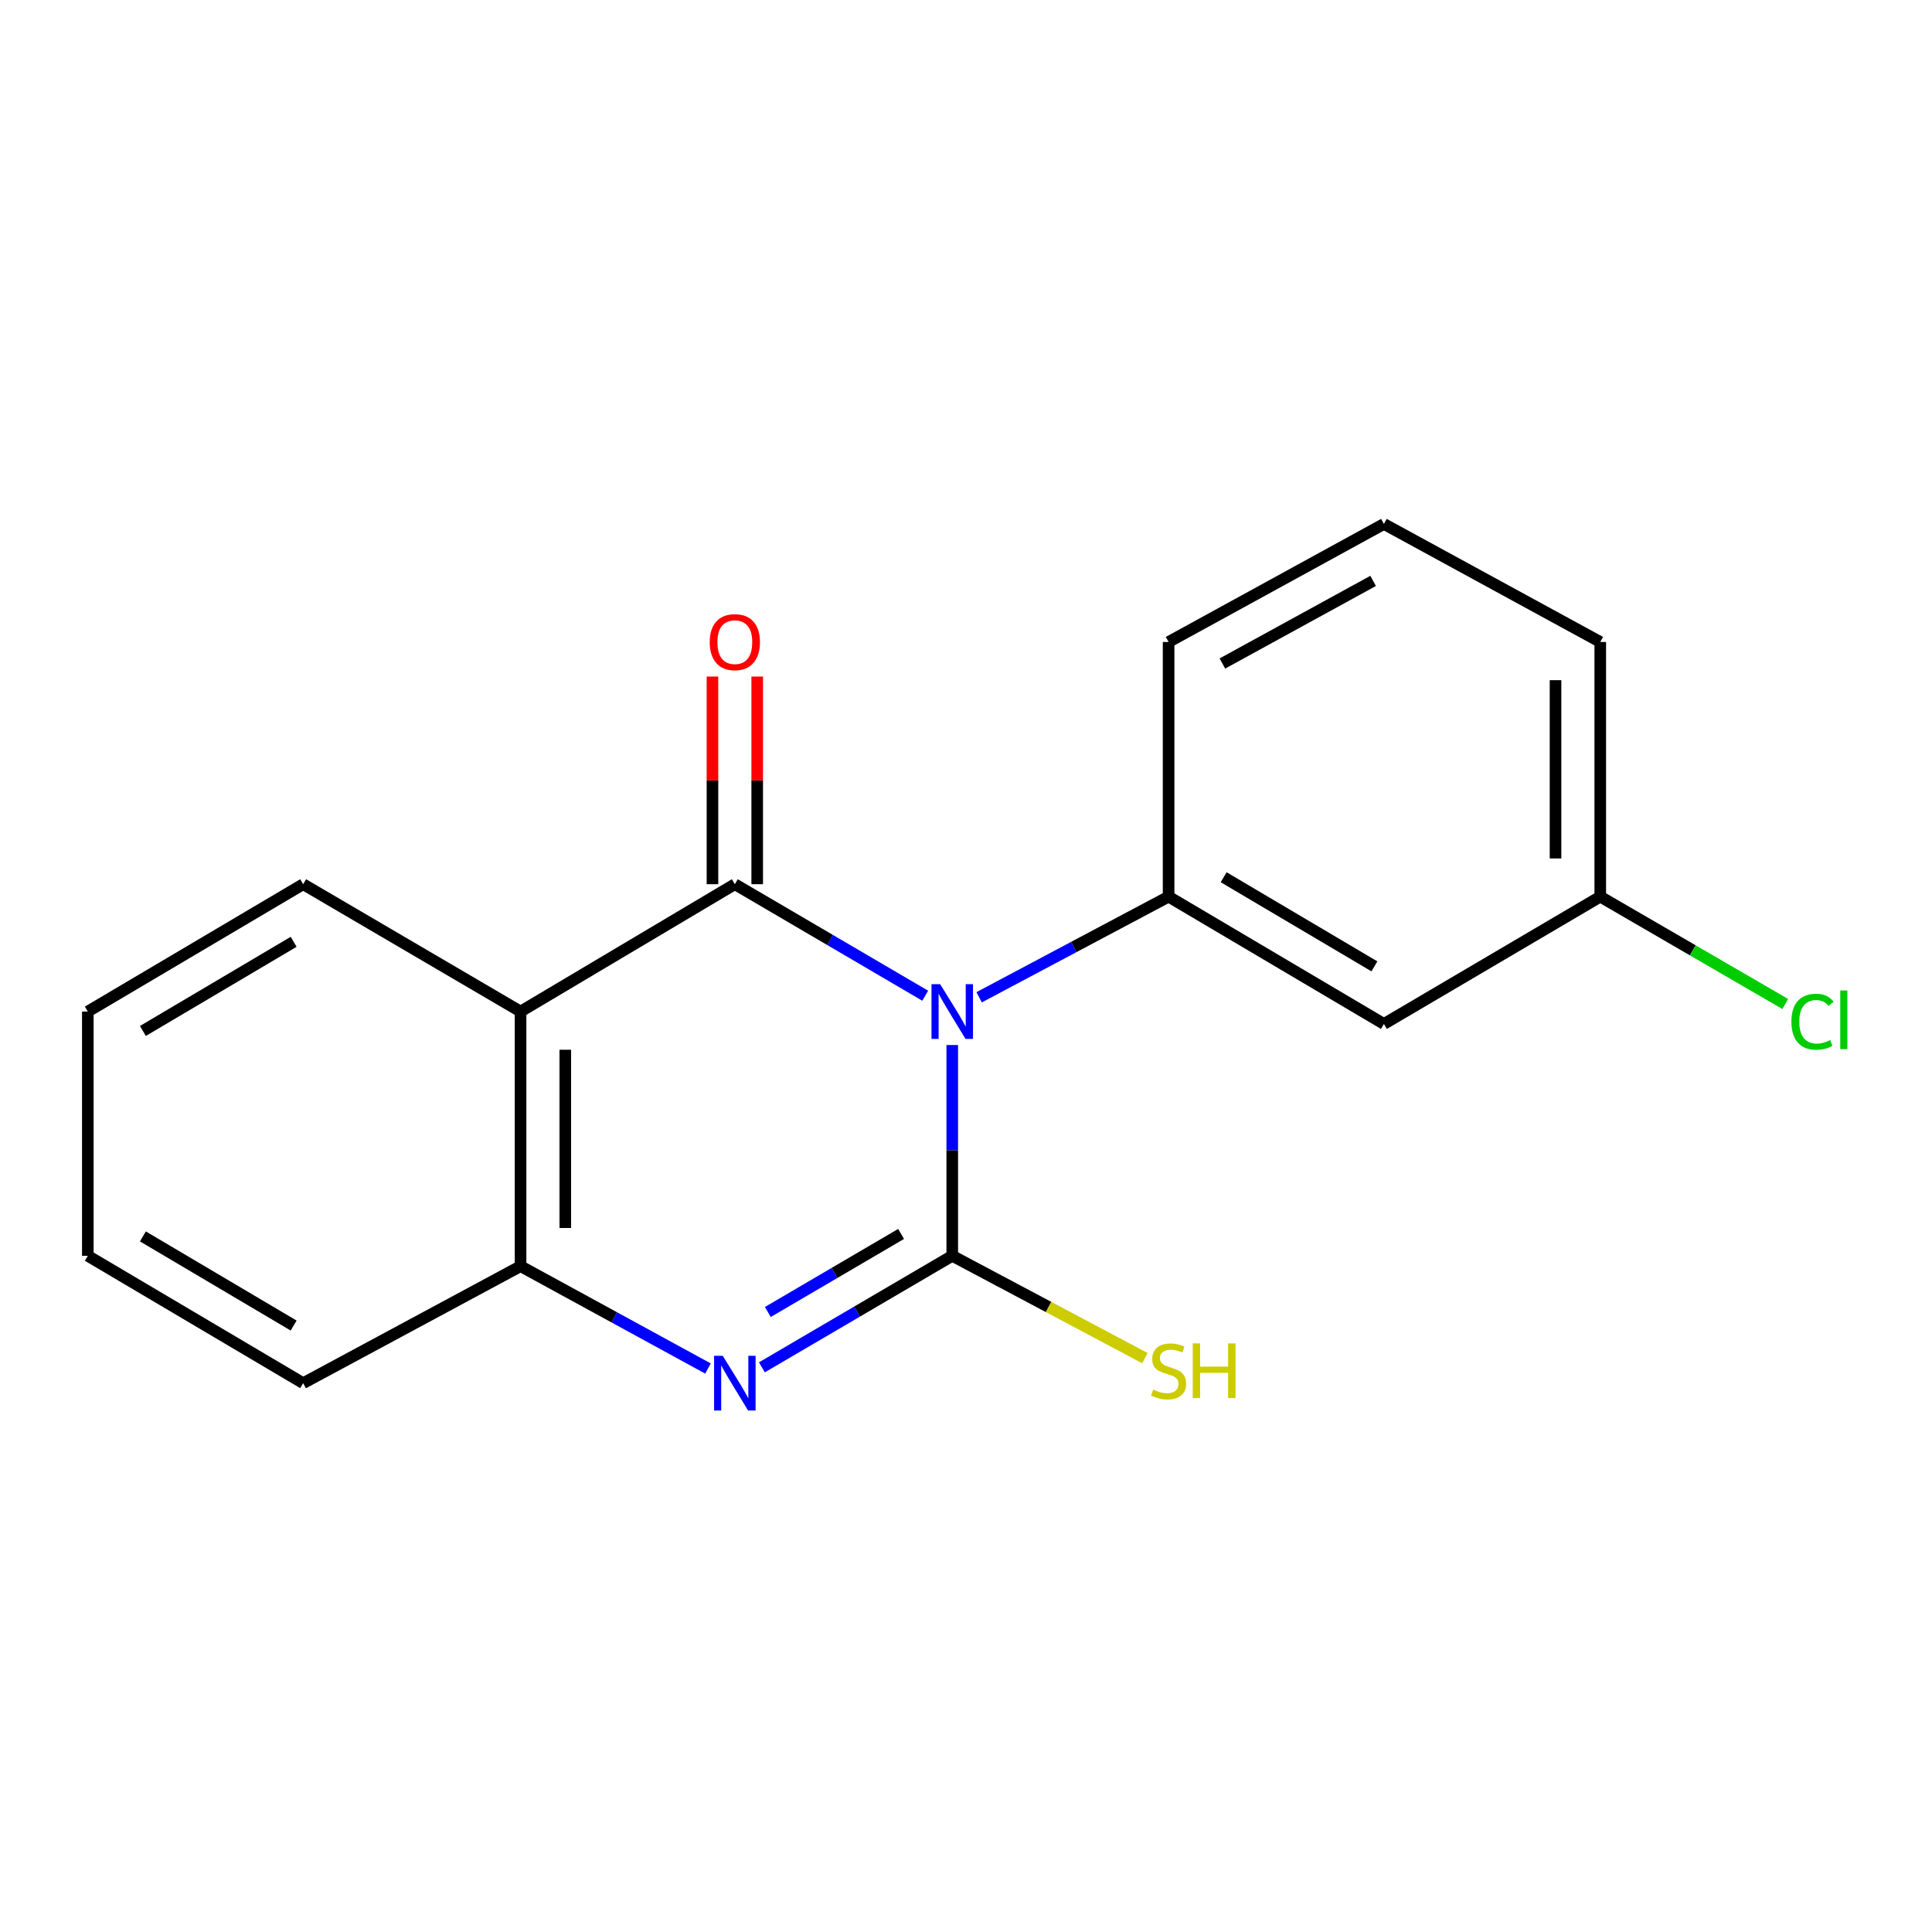 <?xml version='1.0' encoding='iso-8859-1'?>
<svg version='1.1' baseProfile='full'
              xmlns='http://www.w3.org/2000/svg'
                      xmlns:rdkit='http://www.rdkit.org/xml'
                      xmlns:xlink='http://www.w3.org/1999/xlink'
                  xml:space='preserve'
width='1000px' height='1000px' viewBox='0 0 1000 1000'>
<!-- END OF HEADER -->
<rect style='opacity:1.0;fill:#FFFFFF;stroke:none' width='1000' height='1000' x='0' y='0'> </rect>
<path class='bond-0' d='M 492.883,540.901 L 492.883,595.454' style='fill:none;fill-rule:evenodd;stroke:#0000FF;stroke-width:6px;stroke-linecap:butt;stroke-linejoin:miter;stroke-opacity:1' />
<path class='bond-0' d='M 492.883,595.454 L 492.883,650.008' style='fill:none;fill-rule:evenodd;stroke:#000000;stroke-width:6px;stroke-linecap:butt;stroke-linejoin:miter;stroke-opacity:1' />
<path class='bond-1' d='M 478.883,515.379 L 429.617,486.519' style='fill:none;fill-rule:evenodd;stroke:#0000FF;stroke-width:6px;stroke-linecap:butt;stroke-linejoin:miter;stroke-opacity:1' />
<path class='bond-1' d='M 429.617,486.519 L 380.351,457.659' style='fill:none;fill-rule:evenodd;stroke:#000000;stroke-width:6px;stroke-linecap:butt;stroke-linejoin:miter;stroke-opacity:1' />
<path class='bond-4' d='M 506.793,516.192 L 555.828,490.148' style='fill:none;fill-rule:evenodd;stroke:#0000FF;stroke-width:6px;stroke-linecap:butt;stroke-linejoin:miter;stroke-opacity:1' />
<path class='bond-4' d='M 555.828,490.148 L 604.863,464.104' style='fill:none;fill-rule:evenodd;stroke:#000000;stroke-width:6px;stroke-linecap:butt;stroke-linejoin:miter;stroke-opacity:1' />
<path class='bond-2' d='M 492.883,650.008 L 443.617,678.868' style='fill:none;fill-rule:evenodd;stroke:#000000;stroke-width:6px;stroke-linecap:butt;stroke-linejoin:miter;stroke-opacity:1' />
<path class='bond-2' d='M 443.617,678.868 L 394.351,707.728' style='fill:none;fill-rule:evenodd;stroke:#0000FF;stroke-width:6px;stroke-linecap:butt;stroke-linejoin:miter;stroke-opacity:1' />
<path class='bond-2' d='M 466.398,638.684 L 431.912,658.886' style='fill:none;fill-rule:evenodd;stroke:#000000;stroke-width:6px;stroke-linecap:butt;stroke-linejoin:miter;stroke-opacity:1' />
<path class='bond-2' d='M 431.912,658.886 L 397.426,679.088' style='fill:none;fill-rule:evenodd;stroke:#0000FF;stroke-width:6px;stroke-linecap:butt;stroke-linejoin:miter;stroke-opacity:1' />
<path class='bond-8' d='M 492.883,650.008 L 542.748,676.492' style='fill:none;fill-rule:evenodd;stroke:#000000;stroke-width:6px;stroke-linecap:butt;stroke-linejoin:miter;stroke-opacity:1' />
<path class='bond-8' d='M 542.748,676.492 L 592.613,702.977' style='fill:none;fill-rule:evenodd;stroke:#CCCC00;stroke-width:6px;stroke-linecap:butt;stroke-linejoin:miter;stroke-opacity:1' />
<path class='bond-3' d='M 380.351,457.659 L 269.439,523.58' style='fill:none;fill-rule:evenodd;stroke:#000000;stroke-width:6px;stroke-linecap:butt;stroke-linejoin:miter;stroke-opacity:1' />
<path class='bond-7' d='M 391.929,457.659 L 391.929,403.92' style='fill:none;fill-rule:evenodd;stroke:#000000;stroke-width:6px;stroke-linecap:butt;stroke-linejoin:miter;stroke-opacity:1' />
<path class='bond-7' d='M 391.929,403.92 L 391.929,350.181' style='fill:none;fill-rule:evenodd;stroke:#FF0000;stroke-width:6px;stroke-linecap:butt;stroke-linejoin:miter;stroke-opacity:1' />
<path class='bond-7' d='M 368.772,457.659 L 368.772,403.92' style='fill:none;fill-rule:evenodd;stroke:#000000;stroke-width:6px;stroke-linecap:butt;stroke-linejoin:miter;stroke-opacity:1' />
<path class='bond-7' d='M 368.772,403.92 L 368.772,350.181' style='fill:none;fill-rule:evenodd;stroke:#FF0000;stroke-width:6px;stroke-linecap:butt;stroke-linejoin:miter;stroke-opacity:1' />
<path class='bond-18' d='M 366.452,708.34 L 317.945,681.856' style='fill:none;fill-rule:evenodd;stroke:#0000FF;stroke-width:6px;stroke-linecap:butt;stroke-linejoin:miter;stroke-opacity:1' />
<path class='bond-18' d='M 317.945,681.856 L 269.439,655.372' style='fill:none;fill-rule:evenodd;stroke:#000000;stroke-width:6px;stroke-linecap:butt;stroke-linejoin:miter;stroke-opacity:1' />
<path class='bond-5' d='M 269.439,523.58 L 269.439,655.372' style='fill:none;fill-rule:evenodd;stroke:#000000;stroke-width:6px;stroke-linecap:butt;stroke-linejoin:miter;stroke-opacity:1' />
<path class='bond-5' d='M 292.597,543.349 L 292.597,635.604' style='fill:none;fill-rule:evenodd;stroke:#000000;stroke-width:6px;stroke-linecap:butt;stroke-linejoin:miter;stroke-opacity:1' />
<path class='bond-10' d='M 269.439,523.58 L 156.919,457.659' style='fill:none;fill-rule:evenodd;stroke:#000000;stroke-width:6px;stroke-linecap:butt;stroke-linejoin:miter;stroke-opacity:1' />
<path class='bond-6' d='M 604.863,464.104 L 716.315,530' style='fill:none;fill-rule:evenodd;stroke:#000000;stroke-width:6px;stroke-linecap:butt;stroke-linejoin:miter;stroke-opacity:1' />
<path class='bond-6' d='M 633.366,454.055 L 711.383,500.182' style='fill:none;fill-rule:evenodd;stroke:#000000;stroke-width:6px;stroke-linecap:butt;stroke-linejoin:miter;stroke-opacity:1' />
<path class='bond-11' d='M 604.863,464.104 L 604.863,332.287' style='fill:none;fill-rule:evenodd;stroke:#000000;stroke-width:6px;stroke-linecap:butt;stroke-linejoin:miter;stroke-opacity:1' />
<path class='bond-13' d='M 269.439,655.372 L 156.919,715.929' style='fill:none;fill-rule:evenodd;stroke:#000000;stroke-width:6px;stroke-linecap:butt;stroke-linejoin:miter;stroke-opacity:1' />
<path class='bond-9' d='M 716.315,530 L 828.294,464.104' style='fill:none;fill-rule:evenodd;stroke:#000000;stroke-width:6px;stroke-linecap:butt;stroke-linejoin:miter;stroke-opacity:1' />
<path class='bond-12' d='M 828.294,464.104 L 876.175,491.888' style='fill:none;fill-rule:evenodd;stroke:#000000;stroke-width:6px;stroke-linecap:butt;stroke-linejoin:miter;stroke-opacity:1' />
<path class='bond-12' d='M 876.175,491.888 L 924.055,519.672' style='fill:none;fill-rule:evenodd;stroke:#00CC00;stroke-width:6px;stroke-linecap:butt;stroke-linejoin:miter;stroke-opacity:1' />
<path class='bond-19' d='M 828.294,464.104 L 828.294,332.287' style='fill:none;fill-rule:evenodd;stroke:#000000;stroke-width:6px;stroke-linecap:butt;stroke-linejoin:miter;stroke-opacity:1' />
<path class='bond-19' d='M 805.137,444.332 L 805.137,352.059' style='fill:none;fill-rule:evenodd;stroke:#000000;stroke-width:6px;stroke-linecap:butt;stroke-linejoin:miter;stroke-opacity:1' />
<path class='bond-16' d='M 156.919,457.659 L 45.455,523.58' style='fill:none;fill-rule:evenodd;stroke:#000000;stroke-width:6px;stroke-linecap:butt;stroke-linejoin:miter;stroke-opacity:1' />
<path class='bond-16' d='M 151.988,487.479 L 73.963,533.625' style='fill:none;fill-rule:evenodd;stroke:#000000;stroke-width:6px;stroke-linecap:butt;stroke-linejoin:miter;stroke-opacity:1' />
<path class='bond-14' d='M 604.863,332.287 L 716.315,271.202' style='fill:none;fill-rule:evenodd;stroke:#000000;stroke-width:6px;stroke-linecap:butt;stroke-linejoin:miter;stroke-opacity:1' />
<path class='bond-14' d='M 632.711,343.431 L 710.727,300.672' style='fill:none;fill-rule:evenodd;stroke:#000000;stroke-width:6px;stroke-linecap:butt;stroke-linejoin:miter;stroke-opacity:1' />
<path class='bond-20' d='M 156.919,715.929 L 45.455,650.008' style='fill:none;fill-rule:evenodd;stroke:#000000;stroke-width:6px;stroke-linecap:butt;stroke-linejoin:miter;stroke-opacity:1' />
<path class='bond-20' d='M 151.988,686.108 L 73.963,639.963' style='fill:none;fill-rule:evenodd;stroke:#000000;stroke-width:6px;stroke-linecap:butt;stroke-linejoin:miter;stroke-opacity:1' />
<path class='bond-15' d='M 716.315,271.202 L 828.294,332.287' style='fill:none;fill-rule:evenodd;stroke:#000000;stroke-width:6px;stroke-linecap:butt;stroke-linejoin:miter;stroke-opacity:1' />
<path class='bond-17' d='M 45.455,523.58 L 45.455,650.008' style='fill:none;fill-rule:evenodd;stroke:#000000;stroke-width:6px;stroke-linecap:butt;stroke-linejoin:miter;stroke-opacity:1' />
<path  class='atom-0' d='M 486.623 509.42
L 495.903 524.42
Q 496.823 525.9, 498.303 528.58
Q 499.783 531.26, 499.863 531.42
L 499.863 509.42
L 503.623 509.42
L 503.623 537.74
L 499.743 537.74
L 489.783 521.34
Q 488.623 519.42, 487.383 517.22
Q 486.183 515.02, 485.823 514.34
L 485.823 537.74
L 482.143 537.74
L 482.143 509.42
L 486.623 509.42
' fill='#0000FF'/>
<path  class='atom-3' d='M 374.091 701.769
L 383.371 716.769
Q 384.291 718.249, 385.771 720.929
Q 387.251 723.609, 387.331 723.769
L 387.331 701.769
L 391.091 701.769
L 391.091 730.089
L 387.211 730.089
L 377.251 713.689
Q 376.091 711.769, 374.851 709.569
Q 373.651 707.369, 373.291 706.689
L 373.291 730.089
L 369.611 730.089
L 369.611 701.769
L 374.091 701.769
' fill='#0000FF'/>
<path  class='atom-8' d='M 367.351 332.367
Q 367.351 325.567, 370.711 321.767
Q 374.071 317.967, 380.351 317.967
Q 386.631 317.967, 389.991 321.767
Q 393.351 325.567, 393.351 332.367
Q 393.351 339.247, 389.951 343.167
Q 386.551 347.047, 380.351 347.047
Q 374.111 347.047, 370.711 343.167
Q 367.351 339.287, 367.351 332.367
M 380.351 343.847
Q 384.671 343.847, 386.991 340.967
Q 389.351 338.047, 389.351 332.367
Q 389.351 326.807, 386.991 324.007
Q 384.671 321.167, 380.351 321.167
Q 376.031 321.167, 373.671 323.967
Q 371.351 326.767, 371.351 332.367
Q 371.351 338.087, 373.671 340.967
Q 376.031 343.847, 380.351 343.847
' fill='#FF0000'/>
<path  class='atom-9' d='M 596.863 719.244
Q 597.183 719.364, 598.503 719.924
Q 599.823 720.484, 601.263 720.844
Q 602.743 721.164, 604.183 721.164
Q 606.863 721.164, 608.423 719.884
Q 609.983 718.564, 609.983 716.284
Q 609.983 714.724, 609.183 713.764
Q 608.423 712.804, 607.223 712.284
Q 606.023 711.764, 604.023 711.164
Q 601.503 710.404, 599.983 709.684
Q 598.503 708.964, 597.423 707.444
Q 596.383 705.924, 596.383 703.364
Q 596.383 699.804, 598.783 697.604
Q 601.223 695.404, 606.023 695.404
Q 609.303 695.404, 613.023 696.964
L 612.103 700.044
Q 608.703 698.644, 606.143 698.644
Q 603.383 698.644, 601.863 699.804
Q 600.343 700.924, 600.383 702.884
Q 600.383 704.404, 601.143 705.324
Q 601.943 706.244, 603.063 706.764
Q 604.223 707.284, 606.143 707.884
Q 608.703 708.684, 610.223 709.484
Q 611.743 710.284, 612.823 711.924
Q 613.943 713.524, 613.943 716.284
Q 613.943 720.204, 611.303 722.324
Q 608.703 724.404, 604.343 724.404
Q 601.823 724.404, 599.903 723.844
Q 598.023 723.324, 595.783 722.404
L 596.863 719.244
' fill='#CCCC00'/>
<path  class='atom-9' d='M 617.343 695.324
L 621.183 695.324
L 621.183 707.364
L 635.663 707.364
L 635.663 695.324
L 639.503 695.324
L 639.503 723.644
L 635.663 723.644
L 635.663 710.564
L 621.183 710.564
L 621.183 723.644
L 617.343 723.644
L 617.343 695.324
' fill='#CCCC00'/>
<path  class='atom-13' d='M 927.231 528.832
Q 927.231 521.792, 930.511 518.112
Q 933.831 514.392, 940.111 514.392
Q 945.951 514.392, 949.071 518.512
L 946.431 520.672
Q 944.151 517.672, 940.111 517.672
Q 935.831 517.672, 933.551 520.552
Q 931.311 523.392, 931.311 528.832
Q 931.311 534.432, 933.631 537.312
Q 935.991 540.192, 940.551 540.192
Q 943.671 540.192, 947.311 538.312
L 948.431 541.312
Q 946.951 542.272, 944.711 542.832
Q 942.471 543.392, 939.991 543.392
Q 933.831 543.392, 930.511 539.632
Q 927.231 535.872, 927.231 528.832
' fill='#00CC00'/>
<path  class='atom-13' d='M 952.511 512.672
L 956.191 512.672
L 956.191 543.032
L 952.511 543.032
L 952.511 512.672
' fill='#00CC00'/>
</svg>

